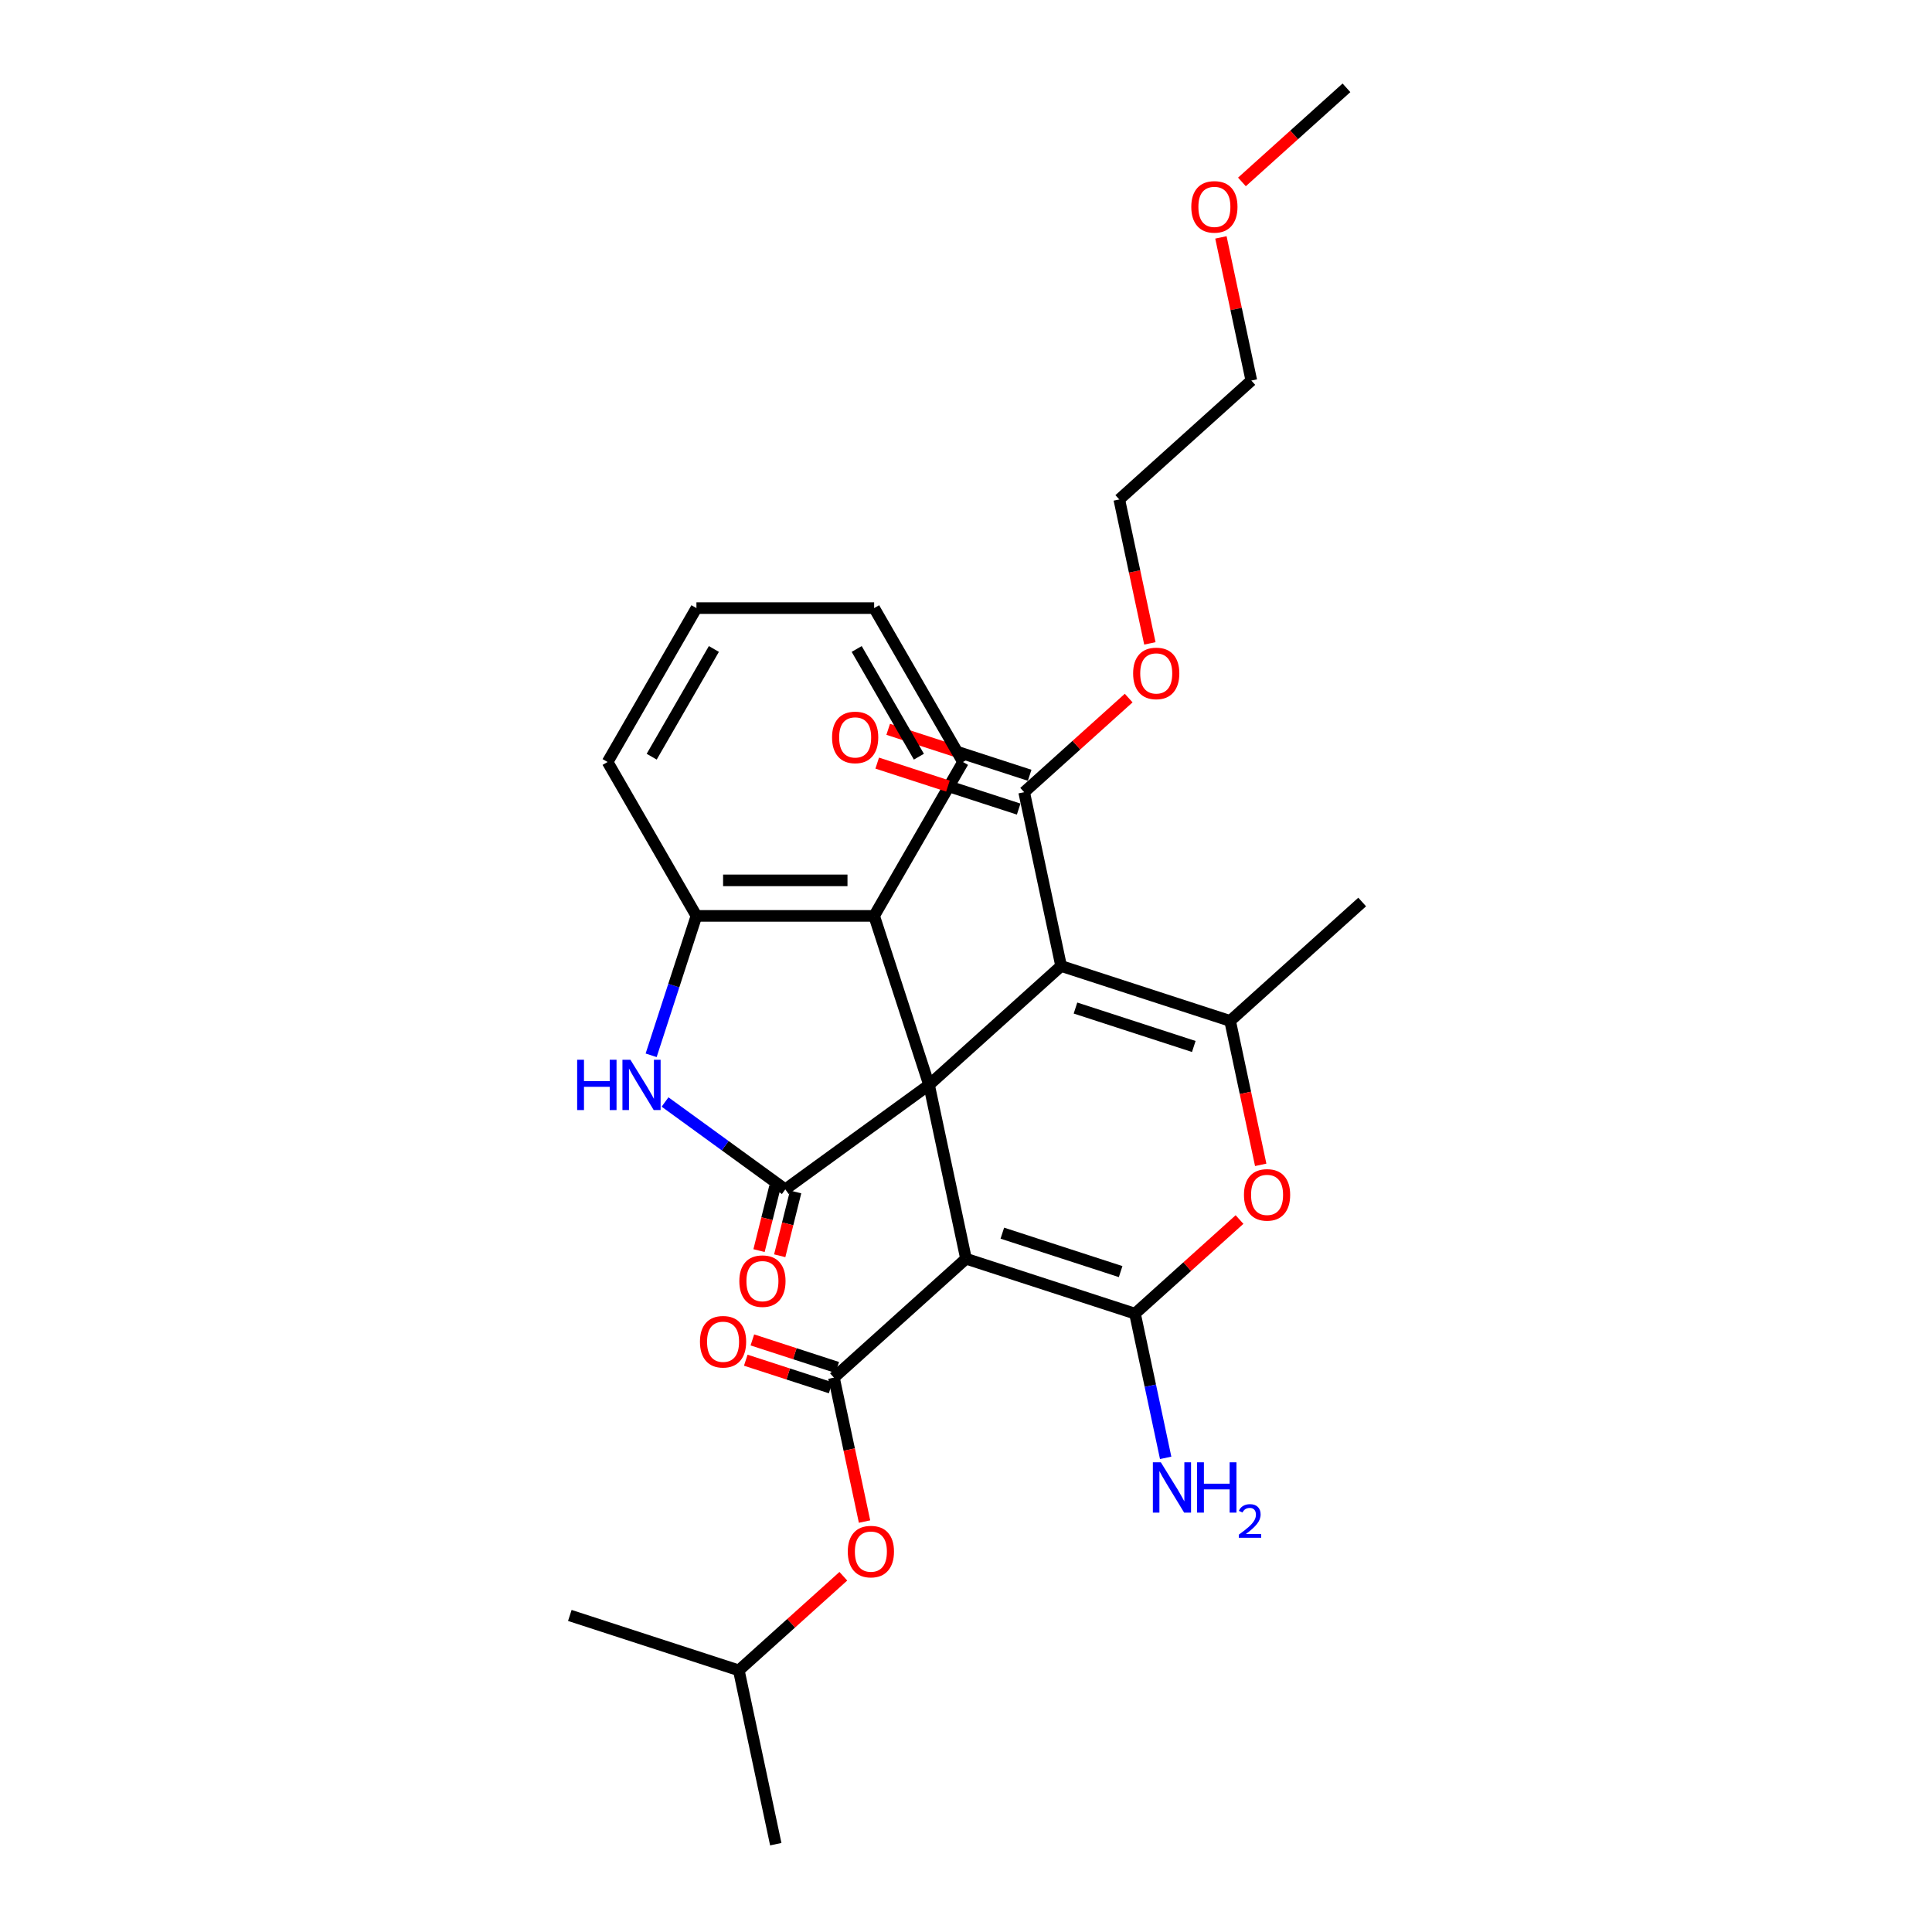 <?xml version='1.0' encoding='iso-8859-1'?>
<svg version='1.1' baseProfile='full'
              xmlns='http://www.w3.org/2000/svg'
                      xmlns:rdkit='http://www.rdkit.org/xml'
                      xmlns:xlink='http://www.w3.org/1999/xlink'
                  xml:space='preserve'
width='1000px' height='1000px' viewBox='0 0 1000 1000'>
<!-- END OF HEADER -->
<rect style='opacity:1.0;fill:#FFFFFF;stroke:none' width='1000' height='1000' x='0' y='0'> </rect>
<path class='bond-0' d='M 480.876,561.546 L 500,651.515' style='fill:none;fill-rule:evenodd;stroke:#000000;stroke-width:6px;stroke-linecap:butt;stroke-linejoin:miter;stroke-opacity:1' />
<path class='bond-1' d='M 480.876,561.546 L 549.23,500' style='fill:none;fill-rule:evenodd;stroke:#000000;stroke-width:6px;stroke-linecap:butt;stroke-linejoin:miter;stroke-opacity:1' />
<path class='bond-3' d='M 480.876,561.546 L 406.464,615.61' style='fill:none;fill-rule:evenodd;stroke:#000000;stroke-width:6px;stroke-linecap:butt;stroke-linejoin:miter;stroke-opacity:1' />
<path class='bond-8' d='M 480.876,561.546 L 452.453,474.069' style='fill:none;fill-rule:evenodd;stroke:#000000;stroke-width:6px;stroke-linecap:butt;stroke-linejoin:miter;stroke-opacity:1' />
<path class='bond-2' d='M 500,651.515 L 587.477,679.938' style='fill:none;fill-rule:evenodd;stroke:#000000;stroke-width:6px;stroke-linecap:butt;stroke-linejoin:miter;stroke-opacity:1' />
<path class='bond-2' d='M 518.806,638.283 L 580.04,658.179' style='fill:none;fill-rule:evenodd;stroke:#000000;stroke-width:6px;stroke-linecap:butt;stroke-linejoin:miter;stroke-opacity:1' />
<path class='bond-5' d='M 500,651.515 L 431.646,713.061' style='fill:none;fill-rule:evenodd;stroke:#000000;stroke-width:6px;stroke-linecap:butt;stroke-linejoin:miter;stroke-opacity:1' />
<path class='bond-4' d='M 549.23,500 L 636.708,528.423' style='fill:none;fill-rule:evenodd;stroke:#000000;stroke-width:6px;stroke-linecap:butt;stroke-linejoin:miter;stroke-opacity:1' />
<path class='bond-4' d='M 556.667,521.759 L 617.901,541.655' style='fill:none;fill-rule:evenodd;stroke:#000000;stroke-width:6px;stroke-linecap:butt;stroke-linejoin:miter;stroke-opacity:1' />
<path class='bond-9' d='M 549.23,500 L 530.107,410.031' style='fill:none;fill-rule:evenodd;stroke:#000000;stroke-width:6px;stroke-linecap:butt;stroke-linejoin:miter;stroke-opacity:1' />
<path class='bond-14' d='M 587.477,679.938 L 595.41,717.261' style='fill:none;fill-rule:evenodd;stroke:#000000;stroke-width:6px;stroke-linecap:butt;stroke-linejoin:miter;stroke-opacity:1' />
<path class='bond-14' d='M 595.41,717.261 L 603.344,754.584' style='fill:none;fill-rule:evenodd;stroke:#0000FF;stroke-width:6px;stroke-linecap:butt;stroke-linejoin:miter;stroke-opacity:1' />
<path class='bond-30' d='M 587.477,679.938 L 614.526,655.584' style='fill:none;fill-rule:evenodd;stroke:#000000;stroke-width:6px;stroke-linecap:butt;stroke-linejoin:miter;stroke-opacity:1' />
<path class='bond-30' d='M 614.526,655.584 L 641.574,631.229' style='fill:none;fill-rule:evenodd;stroke:#FF0000;stroke-width:6px;stroke-linecap:butt;stroke-linejoin:miter;stroke-opacity:1' />
<path class='bond-7' d='M 406.464,615.61 L 375.347,593.002' style='fill:none;fill-rule:evenodd;stroke:#000000;stroke-width:6px;stroke-linecap:butt;stroke-linejoin:miter;stroke-opacity:1' />
<path class='bond-7' d='M 375.347,593.002 L 344.229,570.394' style='fill:none;fill-rule:evenodd;stroke:#0000FF;stroke-width:6px;stroke-linecap:butt;stroke-linejoin:miter;stroke-opacity:1' />
<path class='bond-12' d='M 401.109,614.275 L 396.99,630.792' style='fill:none;fill-rule:evenodd;stroke:#000000;stroke-width:6px;stroke-linecap:butt;stroke-linejoin:miter;stroke-opacity:1' />
<path class='bond-12' d='M 396.99,630.792 L 392.871,647.31' style='fill:none;fill-rule:evenodd;stroke:#FF0000;stroke-width:6px;stroke-linecap:butt;stroke-linejoin:miter;stroke-opacity:1' />
<path class='bond-12' d='M 411.819,616.945 L 407.699,633.463' style='fill:none;fill-rule:evenodd;stroke:#000000;stroke-width:6px;stroke-linecap:butt;stroke-linejoin:miter;stroke-opacity:1' />
<path class='bond-12' d='M 407.699,633.463 L 403.58,649.981' style='fill:none;fill-rule:evenodd;stroke:#FF0000;stroke-width:6px;stroke-linecap:butt;stroke-linejoin:miter;stroke-opacity:1' />
<path class='bond-6' d='M 636.708,528.423 L 644.625,565.672' style='fill:none;fill-rule:evenodd;stroke:#000000;stroke-width:6px;stroke-linecap:butt;stroke-linejoin:miter;stroke-opacity:1' />
<path class='bond-6' d='M 644.625,565.672 L 652.543,602.921' style='fill:none;fill-rule:evenodd;stroke:#FF0000;stroke-width:6px;stroke-linecap:butt;stroke-linejoin:miter;stroke-opacity:1' />
<path class='bond-17' d='M 636.708,528.423 L 705.061,466.877' style='fill:none;fill-rule:evenodd;stroke:#000000;stroke-width:6px;stroke-linecap:butt;stroke-linejoin:miter;stroke-opacity:1' />
<path class='bond-11' d='M 431.646,713.061 L 439.564,750.31' style='fill:none;fill-rule:evenodd;stroke:#000000;stroke-width:6px;stroke-linecap:butt;stroke-linejoin:miter;stroke-opacity:1' />
<path class='bond-11' d='M 439.564,750.31 L 447.481,787.559' style='fill:none;fill-rule:evenodd;stroke:#FF0000;stroke-width:6px;stroke-linecap:butt;stroke-linejoin:miter;stroke-opacity:1' />
<path class='bond-13' d='M 433.352,707.813 L 411.388,700.676' style='fill:none;fill-rule:evenodd;stroke:#000000;stroke-width:6px;stroke-linecap:butt;stroke-linejoin:miter;stroke-opacity:1' />
<path class='bond-13' d='M 411.388,700.676 L 389.424,693.539' style='fill:none;fill-rule:evenodd;stroke:#FF0000;stroke-width:6px;stroke-linecap:butt;stroke-linejoin:miter;stroke-opacity:1' />
<path class='bond-13' d='M 429.941,718.31 L 407.977,711.173' style='fill:none;fill-rule:evenodd;stroke:#000000;stroke-width:6px;stroke-linecap:butt;stroke-linejoin:miter;stroke-opacity:1' />
<path class='bond-13' d='M 407.977,711.173 L 386.013,704.037' style='fill:none;fill-rule:evenodd;stroke:#FF0000;stroke-width:6px;stroke-linecap:butt;stroke-linejoin:miter;stroke-opacity:1' />
<path class='bond-29' d='M 337.03,546.222 L 348.752,510.146' style='fill:none;fill-rule:evenodd;stroke:#0000FF;stroke-width:6px;stroke-linecap:butt;stroke-linejoin:miter;stroke-opacity:1' />
<path class='bond-29' d='M 348.752,510.146 L 360.474,474.069' style='fill:none;fill-rule:evenodd;stroke:#000000;stroke-width:6px;stroke-linecap:butt;stroke-linejoin:miter;stroke-opacity:1' />
<path class='bond-10' d='M 452.453,474.069 L 360.474,474.069' style='fill:none;fill-rule:evenodd;stroke:#000000;stroke-width:6px;stroke-linecap:butt;stroke-linejoin:miter;stroke-opacity:1' />
<path class='bond-10' d='M 438.657,455.673 L 374.271,455.673' style='fill:none;fill-rule:evenodd;stroke:#000000;stroke-width:6px;stroke-linecap:butt;stroke-linejoin:miter;stroke-opacity:1' />
<path class='bond-18' d='M 452.453,474.069 L 498.443,394.412' style='fill:none;fill-rule:evenodd;stroke:#000000;stroke-width:6px;stroke-linecap:butt;stroke-linejoin:miter;stroke-opacity:1' />
<path class='bond-15' d='M 532.949,401.283 L 496.339,389.388' style='fill:none;fill-rule:evenodd;stroke:#000000;stroke-width:6px;stroke-linecap:butt;stroke-linejoin:miter;stroke-opacity:1' />
<path class='bond-15' d='M 496.339,389.388 L 459.728,377.492' style='fill:none;fill-rule:evenodd;stroke:#FF0000;stroke-width:6px;stroke-linecap:butt;stroke-linejoin:miter;stroke-opacity:1' />
<path class='bond-15' d='M 527.264,418.779 L 490.654,406.883' style='fill:none;fill-rule:evenodd;stroke:#000000;stroke-width:6px;stroke-linecap:butt;stroke-linejoin:miter;stroke-opacity:1' />
<path class='bond-15' d='M 490.654,406.883 L 454.044,394.988' style='fill:none;fill-rule:evenodd;stroke:#FF0000;stroke-width:6px;stroke-linecap:butt;stroke-linejoin:miter;stroke-opacity:1' />
<path class='bond-16' d='M 530.107,410.031 L 557.155,385.676' style='fill:none;fill-rule:evenodd;stroke:#000000;stroke-width:6px;stroke-linecap:butt;stroke-linejoin:miter;stroke-opacity:1' />
<path class='bond-16' d='M 557.155,385.676 L 584.204,361.322' style='fill:none;fill-rule:evenodd;stroke:#FF0000;stroke-width:6px;stroke-linecap:butt;stroke-linejoin:miter;stroke-opacity:1' />
<path class='bond-20' d='M 360.474,474.069 L 314.485,394.412' style='fill:none;fill-rule:evenodd;stroke:#000000;stroke-width:6px;stroke-linecap:butt;stroke-linejoin:miter;stroke-opacity:1' />
<path class='bond-19' d='M 436.513,815.867 L 409.464,840.222' style='fill:none;fill-rule:evenodd;stroke:#FF0000;stroke-width:6px;stroke-linecap:butt;stroke-linejoin:miter;stroke-opacity:1' />
<path class='bond-19' d='M 409.464,840.222 L 382.416,864.576' style='fill:none;fill-rule:evenodd;stroke:#000000;stroke-width:6px;stroke-linecap:butt;stroke-linejoin:miter;stroke-opacity:1' />
<path class='bond-22' d='M 595.172,333.014 L 587.255,295.765' style='fill:none;fill-rule:evenodd;stroke:#FF0000;stroke-width:6px;stroke-linecap:butt;stroke-linejoin:miter;stroke-opacity:1' />
<path class='bond-22' d='M 587.255,295.765 L 579.337,258.516' style='fill:none;fill-rule:evenodd;stroke:#000000;stroke-width:6px;stroke-linecap:butt;stroke-linejoin:miter;stroke-opacity:1' />
<path class='bond-27' d='M 498.443,394.412 L 452.453,314.756' style='fill:none;fill-rule:evenodd;stroke:#000000;stroke-width:6px;stroke-linecap:butt;stroke-linejoin:miter;stroke-opacity:1' />
<path class='bond-27' d='M 475.613,391.662 L 443.421,335.903' style='fill:none;fill-rule:evenodd;stroke:#000000;stroke-width:6px;stroke-linecap:butt;stroke-linejoin:miter;stroke-opacity:1' />
<path class='bond-25' d='M 382.416,864.576 L 401.539,954.545' style='fill:none;fill-rule:evenodd;stroke:#000000;stroke-width:6px;stroke-linecap:butt;stroke-linejoin:miter;stroke-opacity:1' />
<path class='bond-26' d='M 382.416,864.576 L 294.939,836.153' style='fill:none;fill-rule:evenodd;stroke:#000000;stroke-width:6px;stroke-linecap:butt;stroke-linejoin:miter;stroke-opacity:1' />
<path class='bond-31' d='M 314.485,394.412 L 360.474,314.756' style='fill:none;fill-rule:evenodd;stroke:#000000;stroke-width:6px;stroke-linecap:butt;stroke-linejoin:miter;stroke-opacity:1' />
<path class='bond-31' d='M 337.314,391.662 L 369.507,335.903' style='fill:none;fill-rule:evenodd;stroke:#000000;stroke-width:6px;stroke-linecap:butt;stroke-linejoin:miter;stroke-opacity:1' />
<path class='bond-21' d='M 631.942,122.876 L 639.816,159.923' style='fill:none;fill-rule:evenodd;stroke:#FF0000;stroke-width:6px;stroke-linecap:butt;stroke-linejoin:miter;stroke-opacity:1' />
<path class='bond-21' d='M 639.816,159.923 L 647.691,196.97' style='fill:none;fill-rule:evenodd;stroke:#000000;stroke-width:6px;stroke-linecap:butt;stroke-linejoin:miter;stroke-opacity:1' />
<path class='bond-24' d='M 642.824,94.164 L 669.873,69.809' style='fill:none;fill-rule:evenodd;stroke:#FF0000;stroke-width:6px;stroke-linecap:butt;stroke-linejoin:miter;stroke-opacity:1' />
<path class='bond-24' d='M 669.873,69.809 L 696.921,45.455' style='fill:none;fill-rule:evenodd;stroke:#000000;stroke-width:6px;stroke-linecap:butt;stroke-linejoin:miter;stroke-opacity:1' />
<path class='bond-23' d='M 579.337,258.516 L 647.691,196.97' style='fill:none;fill-rule:evenodd;stroke:#000000;stroke-width:6px;stroke-linecap:butt;stroke-linejoin:miter;stroke-opacity:1' />
<path class='bond-28' d='M 452.453,314.756 L 360.474,314.756' style='fill:none;fill-rule:evenodd;stroke:#000000;stroke-width:6px;stroke-linecap:butt;stroke-linejoin:miter;stroke-opacity:1' />
<path  class='atom-7' d='M 643.874 618.466
Q 643.874 612.211, 646.964 608.716
Q 650.055 605.221, 655.831 605.221
Q 661.607 605.221, 664.698 608.716
Q 667.788 612.211, 667.788 618.466
Q 667.788 624.794, 664.661 628.4
Q 661.534 631.968, 655.831 631.968
Q 650.092 631.968, 646.964 628.4
Q 643.874 624.831, 643.874 618.466
M 655.831 629.025
Q 659.805 629.025, 661.939 626.376
Q 664.109 623.69, 664.109 618.466
Q 664.109 613.352, 661.939 610.776
Q 659.805 608.164, 655.831 608.164
Q 651.858 608.164, 649.687 610.74
Q 647.553 613.315, 647.553 618.466
Q 647.553 623.727, 649.687 626.376
Q 651.858 629.025, 655.831 629.025
' fill='#FF0000'/>
<path  class='atom-8' d='M 298.736 548.522
L 302.268 548.522
L 302.268 559.596
L 315.587 559.596
L 315.587 548.522
L 319.119 548.522
L 319.119 574.57
L 315.587 574.57
L 315.587 562.539
L 302.268 562.539
L 302.268 574.57
L 298.736 574.57
L 298.736 548.522
' fill='#0000FF'/>
<path  class='atom-8' d='M 326.293 548.522
L 334.829 562.319
Q 335.675 563.68, 337.036 566.145
Q 338.398 568.61, 338.471 568.757
L 338.471 548.522
L 341.93 548.522
L 341.93 574.57
L 338.361 574.57
L 329.2 559.486
Q 328.133 557.72, 326.992 555.696
Q 325.889 553.673, 325.557 553.047
L 325.557 574.57
L 322.173 574.57
L 322.173 548.522
L 326.293 548.522
' fill='#0000FF'/>
<path  class='atom-12' d='M 438.812 803.104
Q 438.812 796.849, 441.903 793.354
Q 444.993 789.859, 450.77 789.859
Q 456.546 789.859, 459.637 793.354
Q 462.727 796.849, 462.727 803.104
Q 462.727 809.432, 459.6 813.038
Q 456.472 816.606, 450.77 816.606
Q 445.03 816.606, 441.903 813.038
Q 438.812 809.469, 438.812 803.104
M 450.77 813.663
Q 454.743 813.663, 456.877 811.014
Q 459.048 808.328, 459.048 803.104
Q 459.048 797.99, 456.877 795.414
Q 454.743 792.802, 450.77 792.802
Q 446.796 792.802, 444.626 795.378
Q 442.492 797.953, 442.492 803.104
Q 442.492 808.365, 444.626 811.014
Q 446.796 813.663, 450.77 813.663
' fill='#FF0000'/>
<path  class='atom-13' d='M 382.678 663.112
Q 382.678 656.858, 385.769 653.363
Q 388.859 649.867, 394.636 649.867
Q 400.412 649.867, 403.503 653.363
Q 406.593 656.858, 406.593 663.112
Q 406.593 669.441, 403.466 673.046
Q 400.338 676.615, 394.636 676.615
Q 388.896 676.615, 385.769 673.046
Q 382.678 669.477, 382.678 663.112
M 394.636 673.672
Q 398.609 673.672, 400.743 671.023
Q 402.914 668.337, 402.914 663.112
Q 402.914 657.998, 400.743 655.423
Q 398.609 652.811, 394.636 652.811
Q 390.662 652.811, 388.492 655.386
Q 386.358 657.962, 386.358 663.112
Q 386.358 668.374, 388.492 671.023
Q 390.662 673.672, 394.636 673.672
' fill='#FF0000'/>
<path  class='atom-14' d='M 362.295 694.486
Q 362.295 688.232, 365.386 684.737
Q 368.476 681.241, 374.252 681.241
Q 380.029 681.241, 383.119 684.737
Q 386.21 688.232, 386.21 694.486
Q 386.21 700.815, 383.082 704.42
Q 379.955 707.989, 374.252 707.989
Q 368.513 707.989, 365.386 704.42
Q 362.295 700.851, 362.295 694.486
M 374.252 705.046
Q 378.226 705.046, 380.36 702.397
Q 382.53 699.711, 382.53 694.486
Q 382.53 689.372, 380.36 686.797
Q 378.226 684.185, 374.252 684.185
Q 370.279 684.185, 368.108 686.76
Q 365.974 689.336, 365.974 694.486
Q 365.974 699.748, 368.108 702.397
Q 370.279 705.046, 374.252 705.046
' fill='#FF0000'/>
<path  class='atom-15' d='M 600.843 756.883
L 609.379 770.68
Q 610.225 772.041, 611.586 774.506
Q 612.947 776.971, 613.021 777.119
L 613.021 756.883
L 616.479 756.883
L 616.479 782.932
L 612.911 782.932
L 603.749 767.847
Q 602.683 766.081, 601.542 764.058
Q 600.438 762.034, 600.107 761.409
L 600.107 782.932
L 596.722 782.932
L 596.722 756.883
L 600.843 756.883
' fill='#0000FF'/>
<path  class='atom-15' d='M 619.607 756.883
L 623.139 756.883
L 623.139 767.957
L 636.457 767.957
L 636.457 756.883
L 639.989 756.883
L 639.989 782.932
L 636.457 782.932
L 636.457 770.901
L 623.139 770.901
L 623.139 782.932
L 619.607 782.932
L 619.607 756.883
' fill='#0000FF'/>
<path  class='atom-15' d='M 641.252 782.018
Q 641.883 780.391, 643.389 779.492
Q 644.894 778.57, 646.983 778.57
Q 649.581 778.57, 651.038 779.978
Q 652.495 781.386, 652.495 783.887
Q 652.495 786.437, 650.601 788.817
Q 648.731 791.196, 644.846 794.013
L 652.786 794.013
L 652.786 795.956
L 641.203 795.956
L 641.203 794.329
Q 644.409 792.046, 646.303 790.347
Q 648.221 788.647, 649.144 787.117
Q 650.066 785.587, 650.066 784.009
Q 650.066 782.358, 649.241 781.435
Q 648.415 780.512, 646.983 780.512
Q 645.599 780.512, 644.676 781.071
Q 643.753 781.629, 643.097 782.868
L 641.252 782.018
' fill='#0000FF'/>
<path  class='atom-16' d='M 430.672 381.681
Q 430.672 375.427, 433.763 371.932
Q 436.853 368.436, 442.629 368.436
Q 448.406 368.436, 451.496 371.932
Q 454.587 375.427, 454.587 381.681
Q 454.587 388.01, 451.459 391.615
Q 448.332 395.184, 442.629 395.184
Q 436.89 395.184, 433.763 391.615
Q 430.672 388.046, 430.672 381.681
M 442.629 392.241
Q 446.603 392.241, 448.737 389.592
Q 450.908 386.906, 450.908 381.681
Q 450.908 376.567, 448.737 373.992
Q 446.603 371.38, 442.629 371.38
Q 438.656 371.38, 436.485 373.955
Q 434.351 376.531, 434.351 381.681
Q 434.351 386.943, 436.485 389.592
Q 438.656 392.241, 442.629 392.241
' fill='#FF0000'/>
<path  class='atom-17' d='M 586.503 348.558
Q 586.503 342.304, 589.594 338.809
Q 592.684 335.313, 598.461 335.313
Q 604.237 335.313, 607.327 338.809
Q 610.418 342.304, 610.418 348.558
Q 610.418 354.887, 607.291 358.492
Q 604.163 362.061, 598.461 362.061
Q 592.721 362.061, 589.594 358.492
Q 586.503 354.923, 586.503 348.558
M 598.461 359.118
Q 602.434 359.118, 604.568 356.469
Q 606.739 353.783, 606.739 348.558
Q 606.739 343.444, 604.568 340.869
Q 602.434 338.257, 598.461 338.257
Q 594.487 338.257, 592.316 340.832
Q 590.182 343.408, 590.182 348.558
Q 590.182 353.82, 592.316 356.469
Q 594.487 359.118, 598.461 359.118
' fill='#FF0000'/>
<path  class='atom-22' d='M 616.61 107.074
Q 616.61 100.82, 619.7 97.324
Q 622.791 93.829, 628.567 93.829
Q 634.344 93.829, 637.434 97.324
Q 640.525 100.82, 640.525 107.074
Q 640.525 113.402, 637.397 117.008
Q 634.27 120.577, 628.567 120.577
Q 622.828 120.577, 619.7 117.008
Q 616.61 113.439, 616.61 107.074
M 628.567 117.633
Q 632.541 117.633, 634.675 114.984
Q 636.845 112.299, 636.845 107.074
Q 636.845 101.96, 634.675 99.385
Q 632.541 96.772, 628.567 96.772
Q 624.594 96.772, 622.423 99.348
Q 620.289 101.923, 620.289 107.074
Q 620.289 112.335, 622.423 114.984
Q 624.594 117.633, 628.567 117.633
' fill='#FF0000'/>
</svg>
